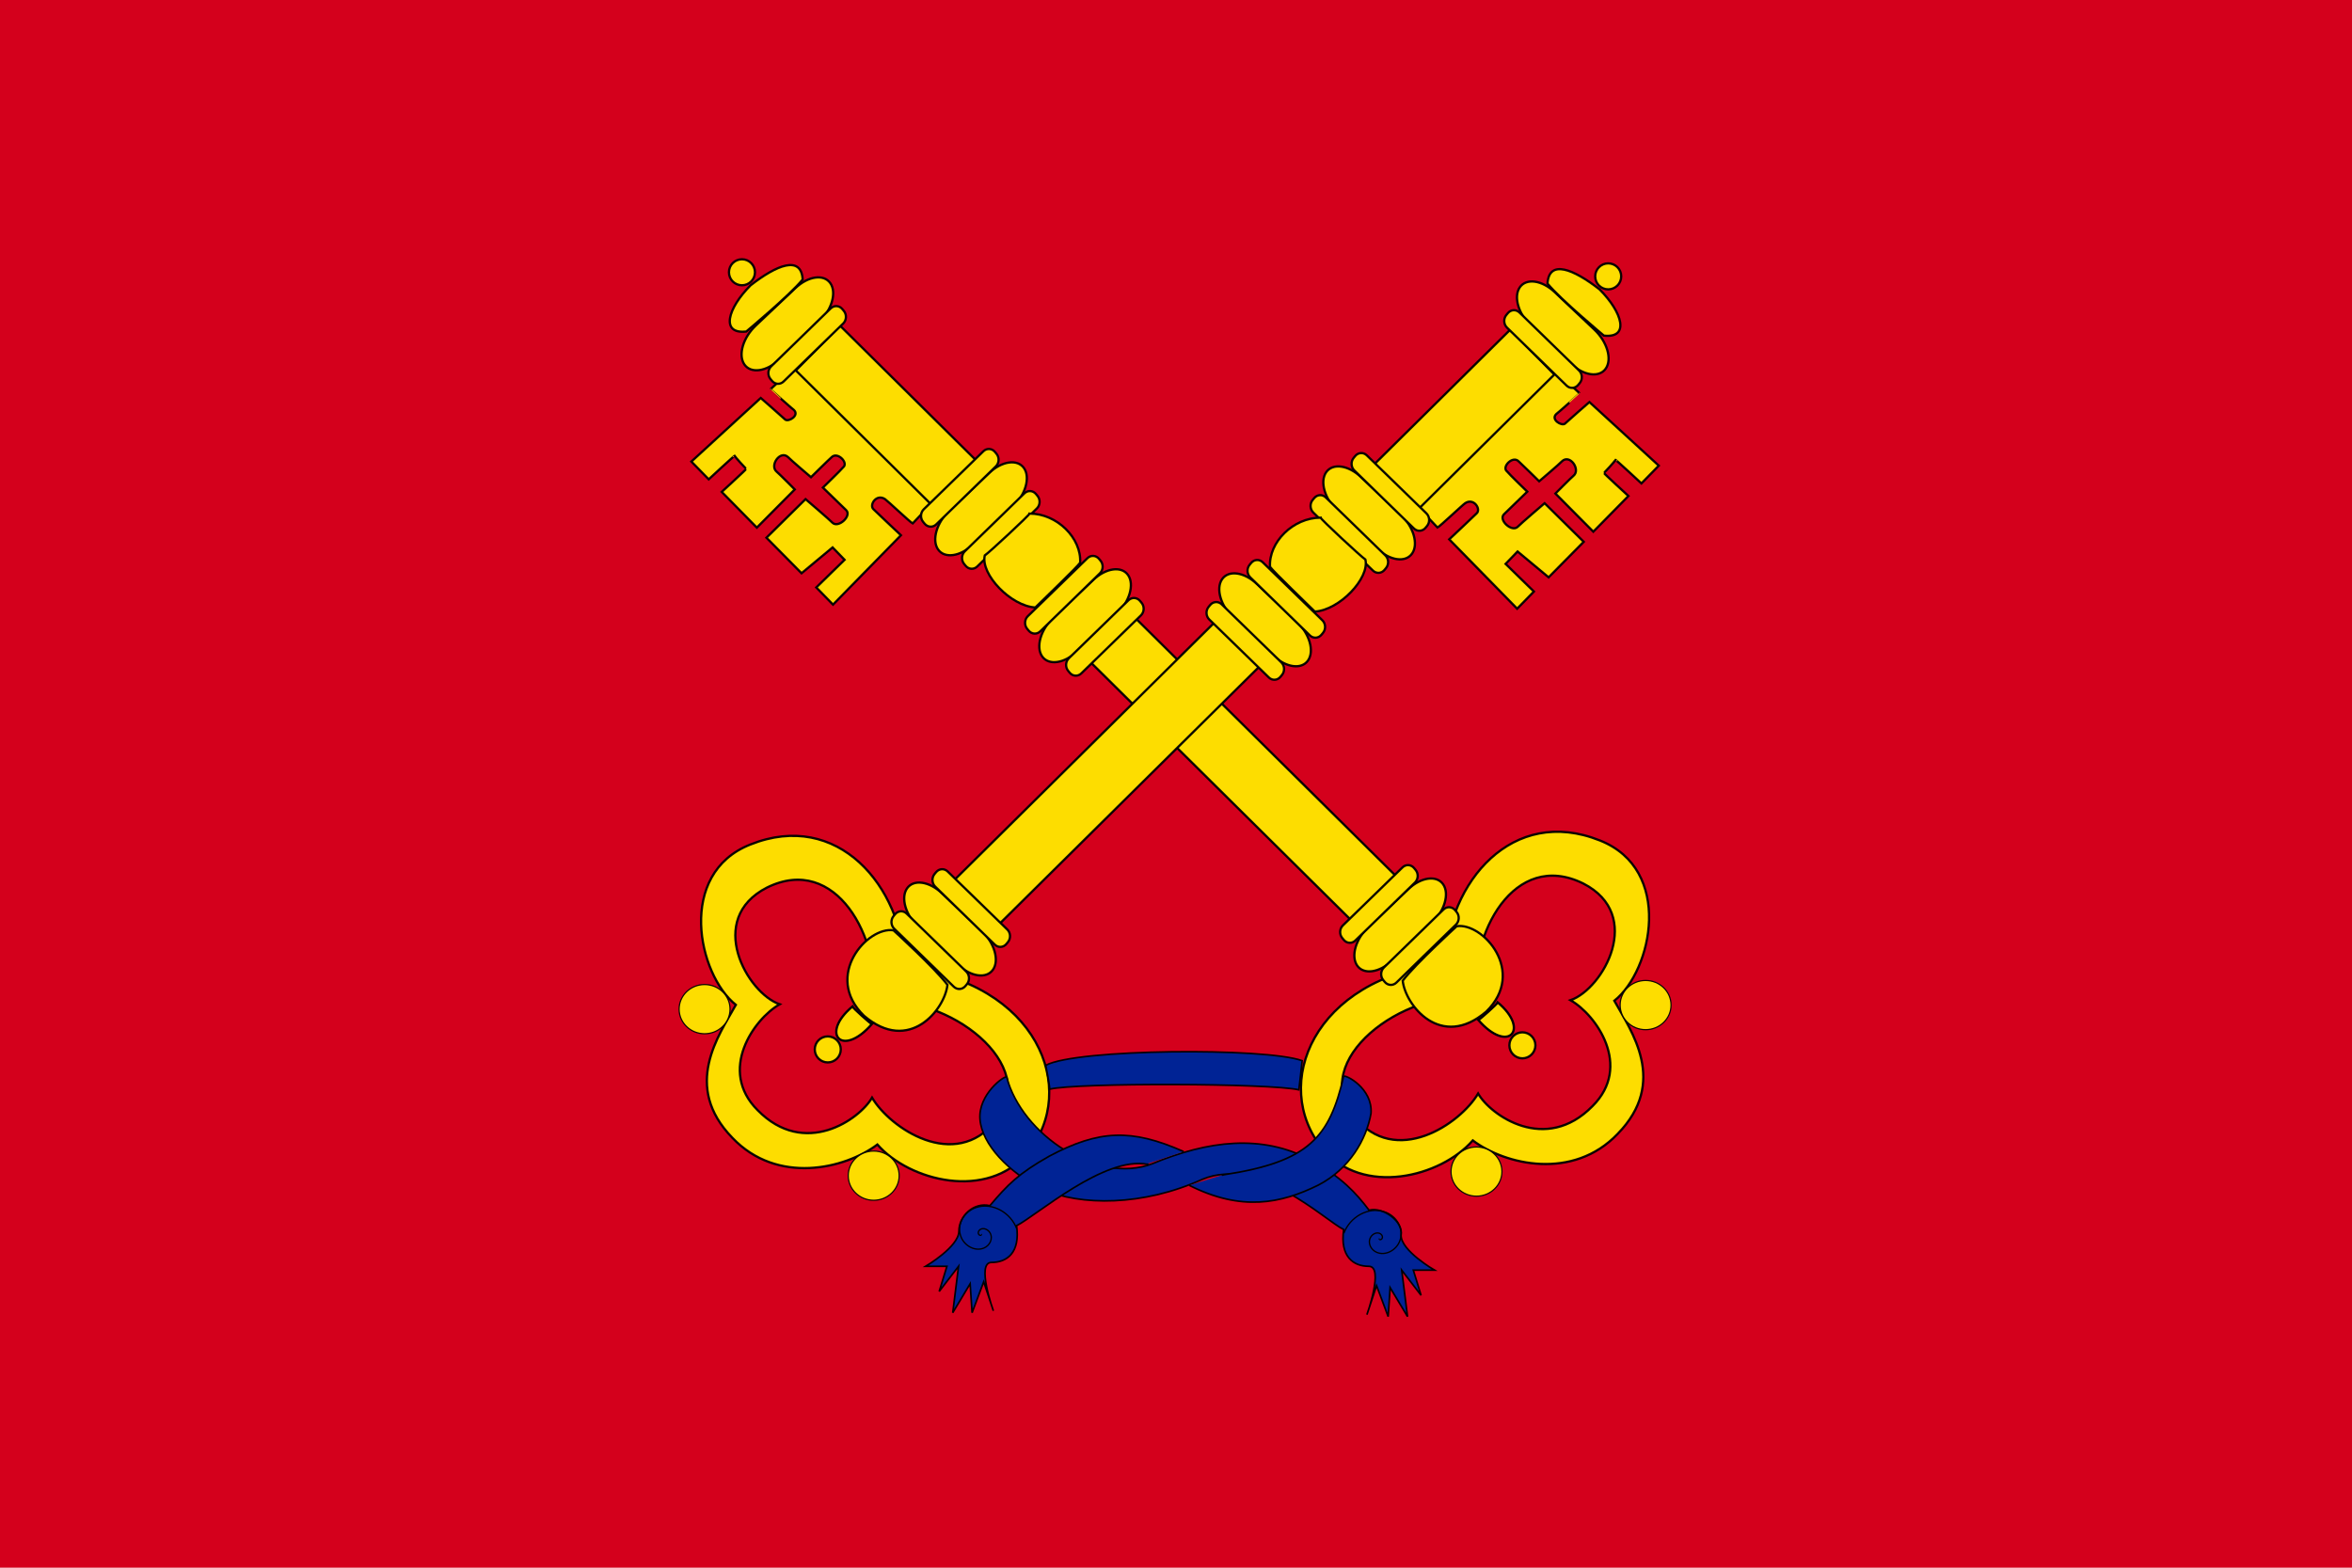 <?xml version="1.0" encoding="UTF-8" standalone="no"?>
<!-- Created with Inkscape (http://www.inkscape.org/) -->

<svg
   xmlns:dc="http://purl.org/dc/elements/1.1/"
   xmlns:cc="http://creativecommons.org/ns#"
   xmlns:rdf="http://www.w3.org/1999/02/22-rdf-syntax-ns#"
   xmlns:svg="http://www.w3.org/2000/svg"
   xmlns="http://www.w3.org/2000/svg"
   xmlns:inkscape="http://www.inkscape.org/namespaces/inkscape"
   version="1.1"
   width="1125"
   height="750"
   id="svg2"
   xml:space="preserve"><defs
     id="defs6"><clipPath
       id="clipPath18"><path
         d="M 0,600 900,600 900,0 0,0 0,600 z"
         inkscape:connector-curvature="0"
         id="path20" /></clipPath><clipPath
       id="clipPath30"><path
         d="m 497.373,282.098 134.094,0 0,-133.082 -134.094,0 0,133.082 z"
         inkscape:connector-curvature="0"
         id="path32" /></clipPath><clipPath
       id="clipPath50"><path
         d="m 263.931,461.011 93.37,0 0,-93.04 -93.37,0 0,93.04 z"
         inkscape:connector-curvature="0"
         id="path52" /></clipPath><clipPath
       id="clipPath70"><path
         d="m 513.1,265.295 105.262,0 0,-102.105 -105.262,0 0,102.105 z"
         inkscape:connector-curvature="0"
         id="path72" /></clipPath><clipPath
       id="clipPath90"><path
         d="m 303.904,475.99 231.559,0 0,-229.717 -231.559,0 0,229.717 z"
         inkscape:connector-curvature="0"
         id="path92" /></clipPath><clipPath
       id="clipPath110"><path
         d="m 357.428,423.491 35.939,0 0,-36.444 -35.939,0 0,36.444 z"
         inkscape:connector-curvature="0"
         id="path112" /></clipPath><clipPath
       id="clipPath130"><path
         d="m 367.691,412.493 30.551,0 0,-30.612 -30.551,0 0,30.612 z"
         inkscape:connector-curvature="0"
         id="path132" /></clipPath><clipPath
       id="clipPath150"><path
         d="m 351.997,428.602 30.551,0 0,-30.612 -30.551,0 0,30.612 z"
         inkscape:connector-curvature="0"
         id="path152" /></clipPath><clipPath
       id="clipPath170"><path
         d="m 397.246,382.567 35.938,0 0,-36.443 -35.938,0 0,36.443 z"
         inkscape:connector-curvature="0"
         id="path172" /></clipPath><clipPath
       id="clipPath190"><path
         d="m 407.509,371.569 30.552,0 0,-30.611 -30.552,0 0,30.611 z"
         inkscape:connector-curvature="0"
         id="path192" /></clipPath><clipPath
       id="clipPath210"><path
         d="m 391.814,387.679 30.551,0 0,-30.614 -30.551,0 0,30.614 z"
         inkscape:connector-curvature="0"
         id="path212" /></clipPath><clipPath
       id="clipPath230"><path
         d="m 517.807,264.219 35.936,0 0,-36.443 -35.936,0 0,36.443 z"
         inkscape:connector-curvature="0"
         id="path232" /></clipPath><clipPath
       id="clipPath250"><path
         d="m 528.068,253.221 30.552,0 0,-30.612 -30.552,0 0,30.612 z"
         inkscape:connector-curvature="0"
         id="path252" /></clipPath><clipPath
       id="clipPath270"><path
         d="m 512.374,269.33 30.551,0 0,-30.611 -30.551,0 0,30.611 z"
         inkscape:connector-curvature="0"
         id="path272" /></clipPath><clipPath
       id="clipPath290"><path
         d="m 283.322,494.278 35.938,0 0,-36.443 -35.938,0 0,36.443 z"
         inkscape:connector-curvature="0"
         id="path292" /></clipPath><clipPath
       id="clipPath310"><path
         d="m 293.585,483.282 30.552,0 0,-30.614 -30.552,0 0,30.614 z"
         inkscape:connector-curvature="0"
         id="path312" /></clipPath><clipPath
       id="clipPath330"><path
         d="m 278.819,498.986 28.77,0 0,-26.389 -28.77,0 0,26.389 z"
         inkscape:connector-curvature="0"
         id="path332" /></clipPath><clipPath
       id="clipPath350"><path
         d="m 536.301,246.033 39.173,0 0,-39.426 -39.173,0 0,39.426 z"
         inkscape:connector-curvature="0"
         id="path352" /></clipPath><clipPath
       id="clipPath370"><path
         d="m 278.5,501.208 10.83,0 0,-10.829 -10.83,0 0,10.829 z"
         inkscape:connector-curvature="0"
         id="path372" /></clipPath><clipPath
       id="clipPath390"><path
         d="m 577.135,205.338 10.829,0 0,-10.829 -10.829,0 0,10.829 z"
         inkscape:connector-curvature="0"
         id="path392" /></clipPath><clipPath
       id="clipPath410"><path
         d="m 376.228,403.876 37.557,0 0,-36.833 -37.557,0 0,36.833 z"
         inkscape:connector-curvature="0"
         id="path412" /></clipPath><clipPath
       id="clipPath430"><path
         d="m 619.722,224.977 19.939,0 0,-19.29 -19.939,0 0,19.29 z"
         inkscape:connector-curvature="0"
         id="path432" /></clipPath><clipPath
       id="clipPath450"><path
         d="m 555.009,161.248 19.938,0 0,-19.289 -19.938,0 0,19.289 z"
         inkscape:connector-curvature="0"
         id="path452" /></clipPath><clipPath
       id="clipPath478"><path
         d="m 267.833,280.533 134.095,0 0,-133.082 -134.095,0 0,133.082 z"
         inkscape:connector-curvature="0"
         id="path480" /></clipPath><clipPath
       id="clipPath498"><path
         d="m 542,459.446 93.37,0 0,-93.04 -93.37,0 0,93.04 z"
         inkscape:connector-curvature="0"
         id="path500" /></clipPath><clipPath
       id="clipPath518"><path
         d="m 280.938,263.73 105.263,0 0,-102.103 -105.263,0 0,102.103 z"
         inkscape:connector-curvature="0"
         id="path520" /></clipPath><clipPath
       id="clipPath538"><path
         d="m 363.837,474.425 231.562,0 0,-229.716 -231.562,0 0,229.716 z"
         inkscape:connector-curvature="0"
         id="path540" /></clipPath><clipPath
       id="clipPath558"><path
         d="m 505.934,421.927 35.939,0 0,-36.444 -35.939,0 0,36.444 z"
         inkscape:connector-curvature="0"
         id="path560" /></clipPath><clipPath
       id="clipPath578"><path
         d="m 501.059,410.929 30.55,0 0,-30.612 -30.55,0 0,30.612 z"
         inkscape:connector-curvature="0"
         id="path580" /></clipPath><clipPath
       id="clipPath598"><path
         d="m 516.753,427.037 30.551,0 0,-30.611 -30.551,0 0,30.611 z"
         inkscape:connector-curvature="0"
         id="path600" /></clipPath><clipPath
       id="clipPath618"><path
         d="m 466.116,381.002 35.938,0 0,-36.443 -35.938,0 0,36.443 z"
         inkscape:connector-curvature="0"
         id="path620" /></clipPath><clipPath
       id="clipPath638"><path
         d="m 461.239,370.005 30.552,0 0,-30.611 -30.552,0 0,30.611 z"
         inkscape:connector-curvature="0"
         id="path640" /></clipPath><clipPath
       id="clipPath658"><path
         d="m 476.936,386.114 30.55,0 0,-30.613 -30.55,0 0,30.613 z"
         inkscape:connector-curvature="0"
         id="path660" /></clipPath><clipPath
       id="clipPath678"><path
         d="m 345.557,262.655 35.938,0 0,-36.443 -35.938,0 0,36.443 z"
         inkscape:connector-curvature="0"
         id="path680" /></clipPath><clipPath
       id="clipPath698"><path
         d="m 340.681,251.656 30.551,0 0,-30.611 -30.551,0 0,30.611 z"
         inkscape:connector-curvature="0"
         id="path700" /></clipPath><clipPath
       id="clipPath718"><path
         d="m 356.375,267.766 30.551,0 0,-30.613 -30.551,0 0,30.613 z"
         inkscape:connector-curvature="0"
         id="path720" /></clipPath><clipPath
       id="clipPath738"><path
         d="m 580.04,492.714 35.939,0 0,-36.443 -35.939,0 0,36.443 z"
         inkscape:connector-curvature="0"
         id="path740" /></clipPath><clipPath
       id="clipPath758"><path
         d="m 575.163,481.717 30.552,0 0,-30.613 -30.552,0 0,30.613 z"
         inkscape:connector-curvature="0"
         id="path760" /></clipPath><clipPath
       id="clipPath778"><path
         d="m 591.711,497.421 28.771,0 0,-26.388 -28.771,0 0,26.388 z"
         inkscape:connector-curvature="0"
         id="path780" /></clipPath><clipPath
       id="clipPath798"><path
         d="m 323.826,244.47 39.173,0 0,-39.426 -39.173,0 0,39.426 z"
         inkscape:connector-curvature="0"
         id="path800" /></clipPath><clipPath
       id="clipPath818"><path
         d="m 609.971,499.645 10.829,0 0,-10.83 -10.829,0 0,10.83 z"
         inkscape:connector-curvature="0"
         id="path820" /></clipPath><clipPath
       id="clipPath838"><path
         d="m 311.336,203.774 10.83,0 0,-10.83 -10.83,0 0,10.83 z"
         inkscape:connector-curvature="0"
         id="path840" /></clipPath><clipPath
       id="clipPath858"><path
         d="m 485.516,402.313 37.556,0 0,-36.834 -37.556,0 0,36.834 z"
         inkscape:connector-curvature="0"
         id="path860" /></clipPath><clipPath
       id="clipPath878"><path
         d="m 259.639,223.412 19.939,0 0,-19.289 -19.939,0 0,19.289 z"
         inkscape:connector-curvature="0"
         id="path880" /></clipPath><clipPath
       id="clipPath898"><path
         d="m 324.353,159.684 19.939,0 0,-19.289 -19.939,0 0,19.289 z"
         inkscape:connector-curvature="0"
         id="path900" /></clipPath></defs><g
     transform="matrix(1.25,0,0,-1.25,0,750)"
     id="g10"><path
       d="M 0,0 900,0 900,600 0,600 0,0 z"
       inkscape:connector-curvature="0"
       id="path12"
       style="fill:#d4001c;fill-opacity:1;fill-rule:nonzero;stroke:none" /><g
       id="g14"><g
         clip-path="url(#clipPath18)"
         id="g16"><g
           transform="translate(552.887,230.895)"
           id="g22"><path
             d="M 0,0 C 1.186,31.595 25.873,60.806 59.286,47.444 87.539,36.295 79.43,-2.272 64.836,-13.919 71.348,-25.592 85.452,-45.01 66.129,-64.846 49.045,-82.766 23.222,-76.802 10.681,-67.373 -1.605,-81.399 -31.408,-88.946 -46.791,-70.55 -66.815,-46.085 -50.252,-5.198 -0.278,0.265 L 0,0 z"
             inkscape:connector-curvature="0"
             id="path24"
             style="fill:#fddd00;fill-opacity:1;fill-rule:nonzero;stroke:none" /></g><g
           id="g26"><g
             id="g28" /><g
             id="g34"><g
               clip-path="url(#clipPath30)"
               id="g36"
               style="opacity:0.955"><g
                 transform="translate(552.887,230.895)"
                 id="g38"><path
                   d="M 0,0 C 1.186,31.595 25.873,60.806 59.286,47.444 87.539,36.295 79.43,-2.272 64.836,-13.919 71.348,-25.592 85.452,-45.01 66.129,-64.846 49.045,-82.766 23.222,-76.802 10.681,-67.373 -1.605,-81.399 -31.408,-88.946 -46.791,-70.55 -66.815,-46.085 -50.252,-5.198 -0.278,0.265 L 0,0 z"
                   inkscape:connector-curvature="0"
                   id="path40"
                   style="fill:none;stroke:#000000;stroke-width:0.875;stroke-linecap:butt;stroke-linejoin:miter;stroke-miterlimit:4;stroke-opacity:1;stroke-dasharray:none" /></g></g></g></g><g
           transform="translate(304.93,460.4)"
           id="g42"><path
             d="m 0,0 51.755,-52.829 c -0.782,-0.782 -6.704,-7.19 -7.444,-7.911 -0.939,0.455 -9.605,8.659 -10.576,9.307 -3.319,2.212 -6.178,-2.278 -4.423,-3.871 0.774,-0.809 10.506,-9.955 10.506,-9.955 l -25.992,-26.545 -6.409,6.57 10.833,10.575 -4.585,4.749 -11.878,-9.889 -13.433,13.596 14.965,14.77 c 0,0 9.439,-8.07 10.311,-9.043 2.239,-2.146 7.453,2.603 5.241,4.815 -0.844,0.843 -8.916,8.652 -8.916,8.652 0,0 6.899,6.672 7.742,7.742 2.212,1.66 -2.173,6.191 -4.424,3.872 -0.884,-0.753 -7.872,-7.64 -7.872,-7.64 0,0 -7.843,6.67 -8.72,7.64 -3.026,2.928 -7.262,-3.177 -4.424,-5.528 1.051,-0.856 6.927,-6.8 6.927,-6.8 l -14.506,-14.608 -13.435,13.664 c 0,0 9.603,8.787 9.4,8.848 -0.201,0.061 -4.385,4.558 -4.424,4.979 -0.039,0.222 -9.954,-9.012 -9.954,-9.012 l -6.636,6.797 26.545,24.336 c 0,0 8.464,-7.391 9.402,-8.298 1.33,-0.904 5.441,1.586 3.319,3.676 -0.755,0.526 -9.045,7.939 -9.011,7.939 L 0,0 z"
             inkscape:connector-curvature="0"
             id="path44"
             style="fill:#fddd00;fill-opacity:1;fill-rule:nonzero;stroke:none" /></g><g
           id="g46"><g
             id="g48" /><g
             id="g54"><g
               clip-path="url(#clipPath50)"
               id="g56"
               style="opacity:0.955"><g
                 transform="translate(304.93,460.4)"
                 id="g58"><path
                   d="m 0,0 51.755,-52.829 c -0.782,-0.782 -6.704,-7.19 -7.444,-7.911 -0.939,0.455 -9.605,8.659 -10.576,9.307 -3.319,2.212 -6.178,-2.278 -4.423,-3.871 0.774,-0.809 10.506,-9.955 10.506,-9.955 l -25.992,-26.545 -6.409,6.57 10.833,10.575 -4.585,4.749 -11.878,-9.889 -13.433,13.596 14.965,14.77 c 0,0 9.439,-8.07 10.311,-9.043 2.239,-2.146 7.453,2.603 5.241,4.815 -0.844,0.843 -8.916,8.652 -8.916,8.652 0,0 6.899,6.672 7.742,7.742 2.212,1.66 -2.173,6.191 -4.424,3.872 -0.884,-0.753 -7.872,-7.64 -7.872,-7.64 0,0 -7.843,6.67 -8.72,7.64 -3.026,2.928 -7.262,-3.177 -4.424,-5.528 1.051,-0.856 6.927,-6.8 6.927,-6.8 l -14.506,-14.608 -13.435,13.664 c 0,0 9.603,8.787 9.4,8.848 -0.201,0.061 -4.385,4.558 -4.424,4.979 -0.039,0.222 -9.954,-9.012 -9.954,-9.012 l -6.636,6.797 26.545,24.336 c 0,0 8.464,-7.391 9.402,-8.298 1.33,-0.904 5.441,1.586 3.319,3.676 -0.755,0.526 -9.045,7.939 -9.011,7.939 L 0,0 z"
                   inkscape:connector-curvature="0"
                   id="path60"
                   style="fill:none;stroke:#000000;stroke-width:0.875;stroke-linecap:butt;stroke-linejoin:miter;stroke-miterlimit:4;stroke-opacity:1;stroke-dasharray:none" /></g></g></g></g><g
           transform="translate(565.039,217.817)"
           id="g62"><path
             d="M 0,0 C -2.957,24.411 14.271,57.154 40.784,44.047 64.325,32.022 48.417,3.671 35.92,-0.623 45.765,-6.205 59.635,-25.912 44.377,-41.134 26.371,-59.534 5.338,-44.685 0.564,-36.36 -6.252,-47.972 -31.055,-64.818 -46.899,-45.137 -64.35,-23.897 -28.547,3.552 -0.335,0.338 L 0,0 z"
             inkscape:connector-curvature="0"
             id="path64"
             style="fill:#d4001c;fill-opacity:1;fill-rule:nonzero;stroke:none" /></g><g
           id="g66"><g
             id="g68" /><g
             id="g74"><g
               clip-path="url(#clipPath70)"
               id="g76"
               style="opacity:0.955"><g
                 transform="translate(565.039,217.817)"
                 id="g78"><path
                   d="M 0,0 C -2.957,24.411 14.271,57.154 40.784,44.047 64.325,32.022 48.417,3.671 35.92,-0.623 45.765,-6.205 59.635,-25.912 44.377,-41.134 26.371,-59.534 5.338,-44.685 0.564,-36.36 -6.252,-47.972 -31.055,-64.818 -46.899,-45.137 -64.35,-23.897 -28.547,3.552 -0.335,0.338 L 0,0 z"
                   inkscape:connector-curvature="0"
                   id="path80"
                   style="fill:none;stroke:#000000;stroke-width:0.875;stroke-linecap:butt;stroke-linejoin:miter;stroke-miterlimit:4;stroke-opacity:1;stroke-dasharray:none" /></g></g></g></g><g
           transform="translate(304.522,458.223)"
           id="g82"><path
             d="M 0,0 16.896,17.147 230.323,-194.186 213.425,-211.33 0,0 z"
             inkscape:connector-curvature="0"
             id="path84"
             style="fill:#fddd00;fill-opacity:1;fill-rule:nonzero;stroke:none" /></g><g
           id="g86"><g
             id="g88" /><g
             id="g94"><g
               clip-path="url(#clipPath90)"
               id="g96"
               style="opacity:0.955"><g
                 transform="translate(304.522,458.223)"
                 id="g98"><path
                   d="M 0,0 16.896,17.147 230.323,-194.186 213.425,-211.33 0,0 z"
                   inkscape:connector-curvature="0"
                   id="path100"
                   style="fill:none;stroke:#000000;stroke-width:0.875;stroke-linecap:butt;stroke-linejoin:miter;stroke-miterlimit:4;stroke-opacity:1;stroke-dasharray:none" /></g></g></g></g><g
           transform="translate(391.843,420.821)"
           id="g102"><path
             d="m 0,0 0,0 c 2.493,-3.595 0.538,-10.27 -4.368,-14.906 l -15.133,-14.313 c -4.903,-4.639 -10.898,-5.482 -13.391,-1.885 -2.493,3.596 -0.538,10.271 4.368,14.907 l 15.133,14.312 C -8.488,2.752 -2.493,3.598 0,0"
             inkscape:connector-curvature="0"
             id="path104"
             style="fill:#fddd00;fill-opacity:1;fill-rule:nonzero;stroke:none" /></g><g
           id="g106"><g
             id="g108" /><g
             id="g114"><g
               clip-path="url(#clipPath110)"
               id="g116"
               style="opacity:0.955"><g
                 transform="translate(391.843,420.821)"
                 id="g118"><path
                   d="m 0,0 0,0 c 2.493,-3.595 0.538,-10.27 -4.368,-14.906 l -15.133,-14.313 c -4.903,-4.639 -10.898,-5.482 -13.391,-1.885 -2.493,3.596 -0.538,10.271 4.368,14.907 l 15.133,14.312 C -8.488,2.752 -2.493,3.598 0,0 z"
                   inkscape:connector-curvature="0"
                   id="path120"
                   style="fill:none;stroke:#000000;stroke-width:0.88;stroke-linecap:butt;stroke-linejoin:miter;stroke-miterlimit:4;stroke-opacity:1;stroke-dasharray:none" /></g></g></g></g><g
           transform="translate(396.423,410.92)"
           id="g122"><path
             d="m 0,0 0.579,-0.704 c 1.156,-1.4 1.049,-3.556 -0.242,-4.813 l -22.82,-22.213 c -1.29,-1.257 -3.272,-1.14 -4.429,0.264 l -0.581,0.703 c -1.156,1.403 -1.049,3.556 0.242,4.813 L -4.431,0.264 C -3.141,1.52 -1.156,1.403 0,0"
             inkscape:connector-curvature="0"
             id="path124"
             style="fill:#fddd00;fill-opacity:1;fill-rule:nonzero;stroke:none" /></g><g
           id="g126"><g
             id="g128" /><g
             id="g134"><g
               clip-path="url(#clipPath130)"
               id="g136"
               style="opacity:0.955"><g
                 transform="translate(396.423,410.92)"
                 id="g138"><path
                   d="m 0,0 0.579,-0.704 c 1.156,-1.4 1.049,-3.556 -0.242,-4.813 l -22.82,-22.213 c -1.29,-1.257 -3.272,-1.14 -4.429,0.264 l -0.581,0.703 c -1.156,1.403 -1.049,3.556 0.242,4.813 L -4.431,0.264 C -3.141,1.52 -1.156,1.403 0,0 z"
                   inkscape:connector-curvature="0"
                   id="path140"
                   style="fill:none;stroke:#000000;stroke-width:0.876;stroke-linecap:butt;stroke-linejoin:miter;stroke-miterlimit:4;stroke-opacity:1;stroke-dasharray:none" /></g></g></g></g><g
           transform="translate(380.728,427.029)"
           id="g142"><path
             d="M 0,0 0.582,-0.704 C 1.738,-2.106 1.628,-4.26 0.337,-5.516 l -22.82,-22.214 c -1.29,-1.256 -3.272,-1.139 -4.428,0.264 l -0.582,0.704 c -1.156,1.4 -1.046,3.556 0.244,4.812 L -4.431,0.264 C -3.141,1.521 -1.156,1.403 0,0"
             inkscape:connector-curvature="0"
             id="path144"
             style="fill:#fddd00;fill-opacity:1;fill-rule:nonzero;stroke:none" /></g><g
           id="g146"><g
             id="g148" /><g
             id="g154"><g
               clip-path="url(#clipPath150)"
               id="g156"
               style="opacity:0.955"><g
                 transform="translate(380.728,427.029)"
                 id="g158"><path
                   d="M 0,0 0.582,-0.704 C 1.738,-2.106 1.628,-4.26 0.337,-5.516 l -22.82,-22.214 c -1.29,-1.256 -3.272,-1.139 -4.428,0.264 l -0.582,0.704 c -1.156,1.4 -1.046,3.556 0.244,4.812 L -4.431,0.264 C -3.141,1.521 -1.156,1.403 0,0 z"
                   inkscape:connector-curvature="0"
                   id="path160"
                   style="fill:none;stroke:#000000;stroke-width:0.876;stroke-linecap:butt;stroke-linejoin:miter;stroke-miterlimit:4;stroke-opacity:1;stroke-dasharray:none" /></g></g></g></g><g
           transform="translate(431.662,379.898)"
           id="g162"><path
             d="m 0,0 0,0 c 2.49,-3.595 0.535,-10.27 -4.368,-14.909 l -15.133,-14.31 c -4.903,-4.639 -10.901,-5.482 -13.392,-1.887 -2.492,3.598 -0.537,10.273 4.366,14.909 l 15.136,14.313 C -8.488,2.752 -2.493,3.595 0,0"
             inkscape:connector-curvature="0"
             id="path164"
             style="fill:#fddd00;fill-opacity:1;fill-rule:nonzero;stroke:none" /></g><g
           id="g166"><g
             id="g168" /><g
             id="g174"><g
               clip-path="url(#clipPath170)"
               id="g176"
               style="opacity:0.955"><g
                 transform="translate(431.662,379.898)"
                 id="g178"><path
                   d="m 0,0 0,0 c 2.49,-3.595 0.535,-10.27 -4.368,-14.909 l -15.133,-14.31 c -4.903,-4.639 -10.901,-5.482 -13.392,-1.887 -2.492,3.598 -0.537,10.273 4.366,14.909 l 15.136,14.313 C -8.488,2.752 -2.493,3.595 0,0 z"
                   inkscape:connector-curvature="0"
                   id="path180"
                   style="fill:none;stroke:#000000;stroke-width:0.88;stroke-linecap:butt;stroke-linejoin:miter;stroke-miterlimit:4;stroke-opacity:1;stroke-dasharray:none" /></g></g></g></g><g
           transform="translate(436.24,369.997)"
           id="g182"><path
             d="M 0,0 0.582,-0.704 C 1.738,-2.107 1.63,-4.26 0.339,-5.517 L -22.48,-27.73 c -1.291,-1.257 -3.276,-1.139 -4.432,0.264 l -0.579,0.703 c -1.156,1.401 -1.049,3.556 0.242,4.813 L -4.429,0.264 C -3.138,1.52 -1.156,1.403 0,0"
             inkscape:connector-curvature="0"
             id="path184"
             style="fill:#fddd00;fill-opacity:1;fill-rule:nonzero;stroke:none" /></g><g
           id="g186"><g
             id="g188" /><g
             id="g194"><g
               clip-path="url(#clipPath190)"
               id="g196"
               style="opacity:0.955"><g
                 transform="translate(436.24,369.997)"
                 id="g198"><path
                   d="M 0,0 0.582,-0.704 C 1.738,-2.107 1.63,-4.26 0.339,-5.517 L -22.48,-27.73 c -1.291,-1.257 -3.276,-1.139 -4.432,0.264 l -0.579,0.703 c -1.156,1.401 -1.049,3.556 0.242,4.813 L -4.429,0.264 C -3.138,1.52 -1.156,1.403 0,0 z"
                   inkscape:connector-curvature="0"
                   id="path200"
                   style="fill:none;stroke:#000000;stroke-width:0.876;stroke-linecap:butt;stroke-linejoin:miter;stroke-miterlimit:4;stroke-opacity:1;stroke-dasharray:none" /></g></g></g></g><g
           transform="translate(420.546,386.106)"
           id="g202"><path
             d="M 0,0 0.579,-0.704 C 1.735,-2.106 1.627,-4.26 0.337,-5.516 l -22.82,-22.216 c -1.29,-1.257 -3.272,-1.137 -4.429,0.263 l -0.581,0.704 c -1.156,1.403 -1.049,3.559 0.242,4.815 L -4.431,0.264 C -3.141,1.521 -1.156,1.403 0,0"
             inkscape:connector-curvature="0"
             id="path204"
             style="fill:#fddd00;fill-opacity:1;fill-rule:nonzero;stroke:none" /></g><g
           id="g206"><g
             id="g208" /><g
             id="g214"><g
               clip-path="url(#clipPath210)"
               id="g216"
               style="opacity:0.955"><g
                 transform="translate(420.546,386.106)"
                 id="g218"><path
                   d="M 0,0 0.579,-0.704 C 1.735,-2.106 1.627,-4.26 0.337,-5.516 l -22.82,-22.216 c -1.29,-1.257 -3.272,-1.137 -4.429,0.263 l -0.581,0.704 c -1.156,1.403 -1.049,3.559 0.242,4.815 L -4.431,0.264 C -3.141,1.521 -1.156,1.403 0,0 z"
                   inkscape:connector-curvature="0"
                   id="path220"
                   style="fill:none;stroke:#000000;stroke-width:0.876;stroke-linecap:butt;stroke-linejoin:miter;stroke-miterlimit:4;stroke-opacity:1;stroke-dasharray:none" /></g></g></g></g><g
           transform="translate(552.22,261.549)"
           id="g222"><path
             d="m 0,0 0,0 c 2.493,-3.595 0.538,-10.27 -4.365,-14.906 l -15.133,-14.313 c -4.905,-4.635 -10.901,-5.481 -13.392,-1.884 -2.493,3.595 -0.537,10.27 4.366,14.907 l 15.133,14.312 C -8.485,2.752 -2.49,3.598 0,0"
             inkscape:connector-curvature="0"
             id="path224"
             style="fill:#fddd00;fill-opacity:1;fill-rule:nonzero;stroke:none" /></g><g
           id="g226"><g
             id="g228" /><g
             id="g234"><g
               clip-path="url(#clipPath230)"
               id="g236"
               style="opacity:0.955"><g
                 transform="translate(552.22,261.549)"
                 id="g238"><path
                   d="m 0,0 0,0 c 2.493,-3.595 0.538,-10.27 -4.365,-14.906 l -15.133,-14.313 c -4.905,-4.635 -10.901,-5.481 -13.392,-1.884 -2.493,3.595 -0.537,10.27 4.366,14.907 l 15.133,14.312 C -8.485,2.752 -2.49,3.598 0,0 z"
                   inkscape:connector-curvature="0"
                   id="path240"
                   style="fill:none;stroke:#000000;stroke-width:0.88;stroke-linecap:butt;stroke-linejoin:miter;stroke-miterlimit:4;stroke-opacity:1;stroke-dasharray:none" /></g></g></g></g><g
           transform="translate(556.8,251.648)"
           id="g242"><path
             d="M 0,0 0.582,-0.704 C 1.738,-2.104 1.628,-4.26 0.338,-5.517 L -22.48,-27.73 c -1.291,-1.256 -3.275,-1.139 -4.431,0.263 l -0.582,0.704 c -1.156,1.404 -1.046,3.557 0.244,4.813 L -4.429,0.264 C -3.138,1.52 -1.155,1.402 0,0"
             inkscape:connector-curvature="0"
             id="path244"
             style="fill:#fddd00;fill-opacity:1;fill-rule:nonzero;stroke:none" /></g><g
           id="g246"><g
             id="g248" /><g
             id="g254"><g
               clip-path="url(#clipPath250)"
               id="g256"
               style="opacity:0.955"><g
                 transform="translate(556.8,251.648)"
                 id="g258"><path
                   d="M 0,0 0.582,-0.704 C 1.738,-2.104 1.628,-4.26 0.338,-5.517 L -22.48,-27.73 c -1.291,-1.256 -3.275,-1.139 -4.431,0.263 l -0.582,0.704 c -1.156,1.404 -1.046,3.557 0.244,4.813 L -4.429,0.264 C -3.138,1.52 -1.155,1.402 0,0 z"
                   inkscape:connector-curvature="0"
                   id="path260"
                   style="fill:none;stroke:#000000;stroke-width:0.876;stroke-linecap:butt;stroke-linejoin:miter;stroke-miterlimit:4;stroke-opacity:1;stroke-dasharray:none" /></g></g></g></g><g
           transform="translate(541.105,267.757)"
           id="g262"><path
             d="M 0,0 0.581,-0.704 C 1.737,-2.104 1.63,-4.26 0.34,-5.516 L -22.48,-27.73 c -1.291,-1.256 -3.276,-1.139 -4.432,0.264 l -0.579,0.703 c -1.156,1.402 -1.048,3.557 0.242,4.813 L -4.429,0.265 C -3.139,1.521 -1.156,1.403 0,0"
             inkscape:connector-curvature="0"
             id="path264"
             style="fill:#fddd00;fill-opacity:1;fill-rule:nonzero;stroke:none" /></g><g
           id="g266"><g
             id="g268" /><g
             id="g274"><g
               clip-path="url(#clipPath270)"
               id="g276"
               style="opacity:0.955"><g
                 transform="translate(541.105,267.757)"
                 id="g278"><path
                   d="M 0,0 0.581,-0.704 C 1.737,-2.104 1.63,-4.26 0.34,-5.516 L -22.48,-27.73 c -1.291,-1.256 -3.276,-1.139 -4.432,0.264 l -0.579,0.703 c -1.156,1.402 -1.048,3.557 0.242,4.813 L -4.429,0.265 C -3.139,1.521 -1.156,1.403 0,0 z"
                   inkscape:connector-curvature="0"
                   id="path280"
                   style="fill:none;stroke:#000000;stroke-width:0.876;stroke-linecap:butt;stroke-linejoin:miter;stroke-miterlimit:4;stroke-opacity:1;stroke-dasharray:none" /></g></g></g></g><g
           transform="translate(317.737,491.608)"
           id="g282"><path
             d="m 0,0 0,0 c 2.493,-3.595 0.538,-10.27 -4.365,-14.906 l -15.136,-14.313 c -4.903,-4.636 -10.898,-5.482 -13.391,-1.884 -2.49,3.595 -0.538,10.27 4.368,14.906 l 15.133,14.313 C -8.488,2.752 -2.493,3.598 0,0"
             inkscape:connector-curvature="0"
             id="path284"
             style="fill:#fddd00;fill-opacity:1;fill-rule:nonzero;stroke:none" /></g><g
           id="g286"><g
             id="g288" /><g
             id="g294"><g
               clip-path="url(#clipPath290)"
               id="g296"
               style="opacity:0.955"><g
                 transform="translate(317.737,491.608)"
                 id="g298"><path
                   d="m 0,0 0,0 c 2.493,-3.595 0.538,-10.27 -4.365,-14.906 l -15.136,-14.313 c -4.903,-4.636 -10.898,-5.482 -13.391,-1.884 -2.49,3.595 -0.538,10.27 4.368,14.906 l 15.133,14.313 C -8.488,2.752 -2.493,3.598 0,0 z"
                   inkscape:connector-curvature="0"
                   id="path300"
                   style="fill:none;stroke:#000000;stroke-width:0.88;stroke-linecap:butt;stroke-linejoin:miter;stroke-miterlimit:4;stroke-opacity:1;stroke-dasharray:none" /></g></g></g></g><g
           transform="translate(322.317,481.71)"
           id="g302"><path
             d="m 0,0 0.582,-0.707 c 1.155,-1.4 1.045,-3.556 -0.245,-4.812 l -22.82,-22.214 c -1.29,-1.256 -3.273,-1.139 -4.429,0.264 l -0.582,0.704 c -1.155,1.403 -1.046,3.556 0.245,4.812 L -4.431,0.264 C -3.141,1.52 -1.156,1.4 0,0"
             inkscape:connector-curvature="0"
             id="path304"
             style="fill:#fddd00;fill-opacity:1;fill-rule:nonzero;stroke:none" /></g><g
           id="g306"><g
             id="g308" /><g
             id="g314"><g
               clip-path="url(#clipPath310)"
               id="g316"
               style="opacity:0.955"><g
                 transform="translate(322.317,481.71)"
                 id="g318"><path
                   d="m 0,0 0.582,-0.707 c 1.155,-1.4 1.045,-3.556 -0.245,-4.812 l -22.82,-22.214 c -1.29,-1.256 -3.273,-1.139 -4.429,0.264 l -0.582,0.704 c -1.155,1.403 -1.046,3.556 0.245,4.812 L -4.431,0.264 C -3.141,1.52 -1.156,1.4 0,0 z"
                   inkscape:connector-curvature="0"
                   id="path320"
                   style="fill:none;stroke:#000000;stroke-width:0.876;stroke-linecap:butt;stroke-linejoin:miter;stroke-miterlimit:4;stroke-opacity:1;stroke-dasharray:none" /></g></g></g></g><g
           transform="translate(285.573,473.119)"
           id="g322"><path
             d="m 0,0 c -9.952,-1.105 -7.188,8.85 1.659,17.697 9.955,7.743 19.358,11.615 19.91,2.212 C 16.593,13.826 0,0 0,0"
             inkscape:connector-curvature="0"
             id="path324"
             style="fill:#fddd00;fill-opacity:1;fill-rule:nonzero;stroke:none" /></g><g
           id="g326"><g
             id="g328" /><g
             id="g334"><g
               clip-path="url(#clipPath330)"
               id="g336"
               style="opacity:0.955"><g
                 transform="translate(285.573,473.119)"
                 id="g338"><path
                   d="m 0,0 c -9.952,-1.105 -7.188,8.85 1.659,17.697 9.955,7.743 19.358,11.615 19.91,2.212 C 16.593,13.826 0,0 0,0 z"
                   inkscape:connector-curvature="0"
                   id="path340"
                   style="fill:none;stroke:#000000;stroke-width:0.875;stroke-linecap:butt;stroke-linejoin:miter;stroke-miterlimit:4;stroke-opacity:1;stroke-dasharray:none" /></g></g></g></g><g
           transform="translate(557.406,245.506)"
           id="g342"><path
             d="M 0,0 C 9.894,1.553 26.934,-17.364 11.304,-32.684 -6.037,-47.502 -19.677,-30.226 -20.652,-20.857 -15.955,-14.557 0,0 0,0"
             inkscape:connector-curvature="0"
             id="path344"
             style="fill:#fddd00;fill-opacity:1;fill-rule:nonzero;stroke:none" /></g><g
           id="g346"><g
             id="g348" /><g
             id="g354"><g
               clip-path="url(#clipPath350)"
               id="g356"
               style="opacity:0.955"><g
                 transform="translate(557.406,245.506)"
                 id="g358"><path
                   d="M 0,0 C 9.894,1.553 26.934,-17.364 11.304,-32.684 -6.037,-47.502 -19.677,-30.226 -20.652,-20.857 -15.955,-14.557 0,0 0,0 z"
                   inkscape:connector-curvature="0"
                   id="path360"
                   style="fill:none;stroke:#000000;stroke-width:0.875;stroke-linecap:butt;stroke-linejoin:miter;stroke-miterlimit:4;stroke-opacity:1;stroke-dasharray:none" /></g></g></g></g><g
           transform="translate(288.892,495.793)"
           id="g362"><path
             d="m 0,0 c 0,2.75 -2.229,4.979 -4.976,4.979 -2.75,0 -4.979,-2.229 -4.979,-4.979 0,-2.747 2.229,-4.976 4.979,-4.976 C -2.229,-4.976 0,-2.747 0,0"
             inkscape:connector-curvature="0"
             id="path364"
             style="fill:#fddd00;fill-opacity:1;fill-rule:nonzero;stroke:none" /></g><g
           id="g366"><g
             id="g368" /><g
             id="g374"><g
               clip-path="url(#clipPath370)"
               id="g376"
               style="opacity:0.955"><g
                 transform="translate(288.892,495.793)"
                 id="g378"><path
                   d="m 0,0 c 0,2.75 -2.229,4.979 -4.976,4.979 -2.75,0 -4.979,-2.229 -4.979,-4.979 0,-2.747 2.229,-4.976 4.979,-4.976 C -2.229,-4.976 0,-2.747 0,0 z"
                   inkscape:connector-curvature="0"
                   id="path380"
                   style="fill:none;stroke:#000000;stroke-width:0.875;stroke-linecap:butt;stroke-linejoin:miter;stroke-miterlimit:4;stroke-opacity:1;stroke-dasharray:none" /></g></g></g></g><g
           transform="translate(587.526,199.925)"
           id="g382"><path
             d="m 0,0 c 0,2.747 -2.229,4.976 -4.976,4.976 -2.75,0 -4.978,-2.229 -4.978,-4.976 0,-2.75 2.228,-4.979 4.978,-4.979 C -2.229,-4.979 0,-2.75 0,0"
             inkscape:connector-curvature="0"
             id="path384"
             style="fill:#fddd00;fill-opacity:1;fill-rule:nonzero;stroke:none" /></g><g
           id="g386"><g
             id="g388" /><g
             id="g394"><g
               clip-path="url(#clipPath390)"
               id="g396"
               style="opacity:0.955"><g
                 transform="translate(587.526,199.925)"
                 id="g398"><path
                   d="m 0,0 c 0,2.747 -2.229,4.976 -4.976,4.976 -2.75,0 -4.978,-2.229 -4.978,-4.976 0,-2.75 2.228,-4.979 4.978,-4.979 C -2.229,-4.979 0,-2.75 0,0 z"
                   inkscape:connector-curvature="0"
                   id="path400"
                   style="fill:none;stroke:#000000;stroke-width:0.875;stroke-linecap:butt;stroke-linejoin:miter;stroke-miterlimit:4;stroke-opacity:1;stroke-dasharray:none" /></g></g></g></g><g
           transform="translate(393.967,403.439)"
           id="g402"><path
             d="M 0,0 C 10.507,0 19.909,-9.402 19.357,-18.805 18.25,-20.464 4.424,-33.735 2.212,-35.947 c -9.4,0.552 -21.014,12.718 -19.355,19.909 C -15.486,-14.933 0,-0.555 0,0"
             inkscape:connector-curvature="0"
             id="path404"
             style="fill:#fddd00;fill-opacity:1;fill-rule:nonzero;stroke:none" /></g><g
           id="g406"><g
             id="g408" /><g
             id="g414"><g
               clip-path="url(#clipPath410)"
               id="g416"
               style="opacity:0.955"><g
                 transform="translate(393.967,403.439)"
                 id="g418"><path
                   d="M 0,0 C 10.507,0 19.909,-9.402 19.357,-18.805 18.25,-20.464 4.424,-33.735 2.212,-35.947 c -9.4,0.552 -21.014,12.718 -19.355,19.909 C -15.486,-14.933 0,-0.555 0,0 z"
                   inkscape:connector-curvature="0"
                   id="path420"
                   style="fill:none;stroke:#000000;stroke-width:0.875;stroke-linecap:butt;stroke-linejoin:miter;stroke-miterlimit:4;stroke-opacity:1;stroke-dasharray:none" /></g></g></g></g><g
           transform="translate(639.434,215.332)"
           id="g422"><path
             d="m 0,0 c 0,5.201 -4.362,9.417 -9.742,9.417 -5.382,0 -9.742,-4.216 -9.742,-9.417 0,-5.201 4.36,-9.417 9.742,-9.417 C -4.362,-9.417 0,-5.201 0,0"
             inkscape:connector-curvature="0"
             id="path424"
             style="fill:#fddd00;fill-opacity:1;fill-rule:nonzero;stroke:none" /></g><g
           id="g426"><g
             id="g428" /><g
             id="g434"><g
               clip-path="url(#clipPath430)"
               id="g436"
               style="opacity:0.955"><g
                 transform="translate(639.434,215.332)"
                 id="g438"><path
                   d="m 0,0 c 0,5.201 -4.362,9.417 -9.742,9.417 -5.382,0 -9.742,-4.216 -9.742,-9.417 0,-5.201 4.36,-9.417 9.742,-9.417 C -4.362,-9.417 0,-5.201 0,0 z"
                   inkscape:connector-curvature="0"
                   id="path440"
                   style="fill:none;stroke:#000000;stroke-width:0.455;stroke-linecap:butt;stroke-linejoin:miter;stroke-miterlimit:4;stroke-opacity:1;stroke-dasharray:none" /></g></g></g></g><g
           transform="translate(574.72,151.603)"
           id="g442"><path
             d="m 0,0 c 0,5.2 -4.36,9.417 -9.742,9.417 -5.379,0 -9.741,-4.217 -9.741,-9.417 0,-5.201 4.362,-9.417 9.741,-9.417 C -4.36,-9.417 0,-5.201 0,0"
             inkscape:connector-curvature="0"
             id="path444"
             style="fill:#fddd00;fill-opacity:1;fill-rule:nonzero;stroke:none" /></g><g
           id="g446"><g
             id="g448" /><g
             id="g454"><g
               clip-path="url(#clipPath450)"
               id="g456"
               style="opacity:0.955"><g
                 transform="translate(574.72,151.603)"
                 id="g458"><path
                   d="m 0,0 c 0,5.2 -4.36,9.417 -9.742,9.417 -5.379,0 -9.741,-4.217 -9.741,-9.417 0,-5.201 4.362,-9.417 9.741,-9.417 C -4.36,-9.417 0,-5.201 0,0 z"
                   inkscape:connector-curvature="0"
                   id="path460"
                   style="fill:none;stroke:#000000;stroke-width:0.455;stroke-linecap:butt;stroke-linejoin:miter;stroke-miterlimit:4;stroke-opacity:1;stroke-dasharray:none" /></g></g></g></g><g
           transform="translate(565.682,209.62)"
           id="g462"><path
             d="M 0,0 C 11.375,-13.114 19.951,-3.744 7.428,6.731 7.076,5.976 0.704,0.283 0,0"
             inkscape:connector-curvature="0"
             id="path464"
             style="fill:#fddd00;fill-opacity:1;fill-rule:nonzero;stroke:none" /></g><g
           transform="translate(565.682,209.62)"
           id="g466"><path
             d="M 0,0 C 11.375,-13.114 19.951,-3.744 7.428,6.731 7.076,5.976 0.704,0.283 0,0 z"
             inkscape:connector-curvature="0"
             id="path468"
             style="fill:none;stroke:#000000;stroke-width:0.875;stroke-linecap:butt;stroke-linejoin:miter;stroke-miterlimit:4;stroke-opacity:1;stroke-dasharray:none" /></g><g
           transform="translate(346.413,229.332)"
           id="g470"><path
             d="m 0,0 c -1.186,31.594 -25.873,60.805 -59.286,47.443 -28.253,-11.149 -20.144,-49.716 -5.55,-61.362 -6.511,-11.673 -20.616,-31.091 -1.293,-50.927 17.084,-17.92 42.908,-11.957 55.448,-2.527 12.287,-14.026 42.09,-21.574 57.473,-3.178 20.023,24.465 3.46,65.352 -46.513,70.815 L 0,0 z"
             inkscape:connector-curvature="0"
             id="path472"
             style="fill:#fddd00;fill-opacity:1;fill-rule:nonzero;stroke:none" /></g><g
           id="g474"><g
             id="g476" /><g
             id="g482"><g
               clip-path="url(#clipPath478)"
               id="g484"
               style="opacity:0.955"><g
                 transform="translate(346.413,229.332)"
                 id="g486"><path
                   d="m 0,0 c -1.186,31.594 -25.873,60.805 -59.286,47.443 -28.253,-11.149 -20.144,-49.716 -5.55,-61.362 -6.511,-11.673 -20.616,-31.091 -1.293,-50.927 17.084,-17.92 42.908,-11.957 55.448,-2.527 12.287,-14.026 42.09,-21.574 57.473,-3.178 20.023,24.465 3.46,65.352 -46.513,70.815 L 0,0 z"
                   inkscape:connector-curvature="0"
                   id="path488"
                   style="fill:none;stroke:#000000;stroke-width:0.875;stroke-linecap:butt;stroke-linejoin:miter;stroke-miterlimit:4;stroke-opacity:1;stroke-dasharray:none" /></g></g></g></g><g
           transform="translate(594.37,458.836)"
           id="g490"><path
             d="m 0,0 -51.755,-52.828 c 0.781,-0.782 6.703,-7.191 7.446,-7.912 0.939,0.455 9.603,8.659 10.574,9.307 3.319,2.212 6.178,-2.277 4.423,-3.871 -0.774,-0.809 -10.506,-9.955 -10.506,-9.955 l 25.992,-26.545 6.408,6.57 -10.832,10.575 4.585,4.749 11.879,-9.888 13.434,13.596 -14.967,14.769 c 0,0 -9.439,-8.07 -10.312,-9.043 -2.238,-2.146 -7.451,2.603 -5.239,4.815 0.843,0.843 8.915,8.652 8.915,8.652 0,0 -6.899,6.672 -7.742,7.743 -2.212,1.66 2.173,6.191 4.424,3.871 0.884,-0.752 7.872,-7.64 7.872,-7.64 0,0 7.842,6.67 8.72,7.64 3.026,2.928 7.261,-3.177 4.424,-5.528 -1.052,-0.856 -6.927,-6.8 -6.927,-6.8 l 14.506,-14.608 13.435,13.665 c 0,0 -9.603,8.786 -9.4,8.848 0.201,0.061 4.384,4.558 4.423,4.978 0.039,0.222 9.955,-9.011 9.955,-9.011 l 6.636,6.797 -26.545,24.335 c 0,0 -8.464,-7.391 -9.402,-8.298 -1.33,-0.904 -5.441,1.587 -3.317,3.676 0.753,0.526 9.043,7.939 9.009,7.939 L 0,0 z"
             inkscape:connector-curvature="0"
             id="path492"
             style="fill:#fddd00;fill-opacity:1;fill-rule:nonzero;stroke:none" /></g><g
           id="g494"><g
             id="g496" /><g
             id="g502"><g
               clip-path="url(#clipPath498)"
               id="g504"
               style="opacity:0.955"><g
                 transform="translate(594.37,458.836)"
                 id="g506"><path
                   d="m 0,0 -51.755,-52.828 c 0.781,-0.782 6.703,-7.191 7.446,-7.912 0.939,0.455 9.603,8.659 10.574,9.307 3.319,2.212 6.178,-2.277 4.423,-3.871 -0.774,-0.809 -10.506,-9.955 -10.506,-9.955 l 25.992,-26.545 6.408,6.57 -10.832,10.575 4.585,4.749 11.879,-9.888 13.434,13.596 -14.967,14.769 c 0,0 -9.439,-8.07 -10.312,-9.043 -2.238,-2.146 -7.451,2.603 -5.239,4.815 0.843,0.843 8.915,8.652 8.915,8.652 0,0 -6.899,6.672 -7.742,7.743 -2.212,1.66 2.173,6.191 4.424,3.871 0.884,-0.752 7.872,-7.64 7.872,-7.64 0,0 7.842,6.67 8.72,7.64 3.026,2.928 7.261,-3.177 4.424,-5.528 -1.052,-0.856 -6.927,-6.8 -6.927,-6.8 l 14.506,-14.608 13.435,13.665 c 0,0 -9.603,8.786 -9.4,8.848 0.201,0.061 4.384,4.558 4.423,4.978 0.039,0.222 9.955,-9.011 9.955,-9.011 l 6.636,6.797 -26.545,24.335 c 0,0 -8.464,-7.391 -9.402,-8.298 -1.33,-0.904 -5.441,1.587 -3.317,3.676 0.753,0.526 9.043,7.939 9.009,7.939 L 0,0 z"
                   inkscape:connector-curvature="0"
                   id="path508"
                   style="fill:none;stroke:#000000;stroke-width:0.875;stroke-linecap:butt;stroke-linejoin:miter;stroke-miterlimit:4;stroke-opacity:1;stroke-dasharray:none" /></g></g></g></g><g
           transform="translate(334.261,216.254)"
           id="g510"><path
             d="m 0,0 c 2.958,24.411 -14.271,57.154 -40.784,44.046 -23.541,-12.025 -7.633,-40.375 4.866,-44.67 -9.845,-5.582 -23.717,-25.288 -8.459,-40.51 18.005,-18.401 39.039,-3.552 43.813,4.774 6.816,-11.613 31.618,-28.459 47.463,-8.778 C 64.35,-23.898 28.546,3.551 0.335,0.337 L 0,0 z"
             inkscape:connector-curvature="0"
             id="path512"
             style="fill:#d4001c;fill-opacity:1;fill-rule:nonzero;stroke:none" /></g><g
           id="g514"><g
             id="g516" /><g
             id="g522"><g
               clip-path="url(#clipPath518)"
               id="g524"
               style="opacity:0.955"><g
                 transform="translate(334.261,216.254)"
                 id="g526"><path
                   d="m 0,0 c 2.958,24.411 -14.271,57.154 -40.784,44.046 -23.541,-12.025 -7.633,-40.375 4.866,-44.67 -9.845,-5.582 -23.717,-25.288 -8.459,-40.51 18.005,-18.401 39.039,-3.552 43.813,4.774 6.816,-11.613 31.618,-28.459 47.463,-8.778 C 64.35,-23.898 28.546,3.551 0.335,0.337 L 0,0 z"
                   inkscape:connector-curvature="0"
                   id="path528"
                   style="fill:none;stroke:#000000;stroke-width:0.875;stroke-linecap:butt;stroke-linejoin:miter;stroke-miterlimit:4;stroke-opacity:1;stroke-dasharray:none" /></g></g></g></g><g
           transform="translate(594.781,456.658)"
           id="g530"><path
             d="M 0,0 -16.898,17.147 -230.326,-194.186 -213.428,-211.33 0,0 z"
             inkscape:connector-curvature="0"
             id="path532"
             style="fill:#fddd00;fill-opacity:1;fill-rule:nonzero;stroke:none" /></g><g
           id="g534"><g
             id="g536" /><g
             id="g542"><g
               clip-path="url(#clipPath538)"
               id="g544"
               style="opacity:0.955"><g
                 transform="translate(594.781,456.658)"
                 id="g546"><path
                   d="M 0,0 -16.898,17.147 -230.326,-194.186 -213.428,-211.33 0,0 z"
                   inkscape:connector-curvature="0"
                   id="path548"
                   style="fill:none;stroke:#000000;stroke-width:0.875;stroke-linecap:butt;stroke-linejoin:miter;stroke-miterlimit:4;stroke-opacity:1;stroke-dasharray:none" /></g></g></g></g><g
           transform="translate(507.457,419.257)"
           id="g550"><path
             d="m 0,0 0,0 c -2.493,-3.595 -0.538,-10.27 4.367,-14.906 l 15.134,-14.313 c 4.903,-4.638 10.898,-5.482 13.392,-1.884 2.492,3.595 0.537,10.27 -4.366,14.906 L 13.391,-1.884 C 8.488,2.752 2.493,3.598 0,0"
             inkscape:connector-curvature="0"
             id="path552"
             style="fill:#fddd00;fill-opacity:1;fill-rule:nonzero;stroke:none" /></g><g
           id="g554"><g
             id="g556" /><g
             id="g562"><g
               clip-path="url(#clipPath558)"
               id="g564"
               style="opacity:0.955"><g
                 transform="translate(507.457,419.257)"
                 id="g566"><path
                   d="m 0,0 0,0 c -2.493,-3.595 -0.538,-10.27 4.367,-14.906 l 15.134,-14.313 c 4.903,-4.638 10.898,-5.482 13.392,-1.884 2.492,3.595 0.537,10.27 -4.366,14.906 L 13.391,-1.884 C 8.488,2.752 2.493,3.598 0,0 z"
                   inkscape:connector-curvature="0"
                   id="path568"
                   style="fill:none;stroke:#000000;stroke-width:0.88;stroke-linecap:butt;stroke-linejoin:miter;stroke-miterlimit:4;stroke-opacity:1;stroke-dasharray:none" /></g></g></g></g><g
           transform="translate(502.877,409.356)"
           id="g570"><path
             d="m 0,0 -0.579,-0.704 c -1.156,-1.4 -1.049,-3.556 0.241,-4.812 l 22.82,-22.214 c 1.291,-1.256 3.273,-1.139 4.432,0.264 l 0.579,0.704 c 1.156,1.403 1.049,3.555 -0.242,4.812 L 4.431,0.264 C 3.141,1.52 1.156,1.403 0,0"
             inkscape:connector-curvature="0"
             id="path572"
             style="fill:#fddd00;fill-opacity:1;fill-rule:nonzero;stroke:none" /></g><g
           id="g574"><g
             id="g576" /><g
             id="g582"><g
               clip-path="url(#clipPath578)"
               id="g584"
               style="opacity:0.955"><g
                 transform="translate(502.877,409.356)"
                 id="g586"><path
                   d="m 0,0 -0.579,-0.704 c -1.156,-1.4 -1.049,-3.556 0.241,-4.812 l 22.82,-22.214 c 1.291,-1.256 3.273,-1.139 4.432,0.264 l 0.579,0.704 c 1.156,1.403 1.049,3.555 -0.242,4.812 L 4.431,0.264 C 3.141,1.52 1.156,1.403 0,0 z"
                   inkscape:connector-curvature="0"
                   id="path588"
                   style="fill:none;stroke:#000000;stroke-width:0.876;stroke-linecap:butt;stroke-linejoin:miter;stroke-miterlimit:4;stroke-opacity:1;stroke-dasharray:none" /></g></g></g></g><g
           transform="translate(518.572,425.465)"
           id="g590"><path
             d="m 0,0 -0.581,-0.704 c -1.156,-1.403 -1.046,-3.556 0.244,-4.812 l 22.82,-22.214 c 1.29,-1.256 3.273,-1.139 4.429,0.264 l 0.581,0.703 c 1.156,1.401 1.047,3.556 -0.241,4.813 L 4.432,0.264 C 3.141,1.52 1.156,1.403 0,0"
             inkscape:connector-curvature="0"
             id="path592"
             style="fill:#fddd00;fill-opacity:1;fill-rule:nonzero;stroke:none" /></g><g
           id="g594"><g
             id="g596" /><g
             id="g602"><g
               clip-path="url(#clipPath598)"
               id="g604"
               style="opacity:0.955"><g
                 transform="translate(518.572,425.465)"
                 id="g606"><path
                   d="m 0,0 -0.581,-0.704 c -1.156,-1.403 -1.046,-3.556 0.244,-4.812 l 22.82,-22.214 c 1.29,-1.256 3.273,-1.139 4.429,0.264 l 0.581,0.703 c 1.156,1.401 1.047,3.556 -0.241,4.813 L 4.432,0.264 C 3.141,1.52 1.156,1.403 0,0 z"
                   inkscape:connector-curvature="0"
                   id="path608"
                   style="fill:none;stroke:#000000;stroke-width:0.876;stroke-linecap:butt;stroke-linejoin:miter;stroke-miterlimit:4;stroke-opacity:1;stroke-dasharray:none" /></g></g></g></g><g
           transform="translate(467.639,378.334)"
           id="g610"><path
             d="m 0,0 0,0 c -2.491,-3.595 -0.535,-10.27 4.367,-14.909 l 15.134,-14.31 c 4.905,-4.638 10.9,-5.482 13.391,-1.886 2.493,3.597 0.538,10.272 -4.366,14.908 L 13.394,-1.884 C 8.488,2.752 2.492,3.595 0,0"
             inkscape:connector-curvature="0"
             id="path612"
             style="fill:#fddd00;fill-opacity:1;fill-rule:nonzero;stroke:none" /></g><g
           id="g614"><g
             id="g616" /><g
             id="g622"><g
               clip-path="url(#clipPath618)"
               id="g624"
               style="opacity:0.955"><g
                 transform="translate(467.639,378.334)"
                 id="g626"><path
                   d="m 0,0 0,0 c -2.491,-3.595 -0.535,-10.27 4.367,-14.909 l 15.134,-14.31 c 4.905,-4.638 10.9,-5.482 13.391,-1.886 2.493,3.597 0.538,10.272 -4.366,14.908 L 13.394,-1.884 C 8.488,2.752 2.492,3.595 0,0 z"
                   inkscape:connector-curvature="0"
                   id="path628"
                   style="fill:none;stroke:#000000;stroke-width:0.88;stroke-linecap:butt;stroke-linejoin:miter;stroke-miterlimit:4;stroke-opacity:1;stroke-dasharray:none" /></g></g></g></g><g
           transform="translate(463.06,368.433)"
           id="g630"><path
             d="M 0,0 -0.582,-0.704 C -1.737,-2.106 -1.63,-4.26 -0.34,-5.516 L 22.48,-27.73 c 1.291,-1.256 3.276,-1.139 4.432,0.264 l 0.579,0.704 c 1.155,1.4 1.048,3.556 -0.242,4.812 L 4.429,0.264 C 3.139,1.521 1.156,1.403 0,0"
             inkscape:connector-curvature="0"
             id="path632"
             style="fill:#fddd00;fill-opacity:1;fill-rule:nonzero;stroke:none" /></g><g
           id="g634"><g
             id="g636" /><g
             id="g642"><g
               clip-path="url(#clipPath638)"
               id="g644"
               style="opacity:0.955"><g
                 transform="translate(463.06,368.433)"
                 id="g646"><path
                   d="M 0,0 -0.582,-0.704 C -1.737,-2.106 -1.63,-4.26 -0.34,-5.516 L 22.48,-27.73 c 1.291,-1.256 3.276,-1.139 4.432,0.264 l 0.579,0.704 c 1.155,1.4 1.048,3.556 -0.242,4.812 L 4.429,0.264 C 3.139,1.521 1.156,1.403 0,0 z"
                   inkscape:connector-curvature="0"
                   id="path648"
                   style="fill:none;stroke:#000000;stroke-width:0.876;stroke-linecap:butt;stroke-linejoin:miter;stroke-miterlimit:4;stroke-opacity:1;stroke-dasharray:none" /></g></g></g></g><g
           transform="translate(478.754,384.541)"
           id="g650"><path
             d="m 0,0 -0.579,-0.704 c -1.156,-1.403 -1.049,-3.556 0.242,-4.812 l 22.82,-22.217 c 1.29,-1.256 3.273,-1.136 4.431,0.264 l 0.579,0.704 c 1.156,1.403 1.049,3.558 -0.242,4.815 L 4.431,0.264 C 3.141,1.52 1.156,1.403 0,0"
             inkscape:connector-curvature="0"
             id="path652"
             style="fill:#fddd00;fill-opacity:1;fill-rule:nonzero;stroke:none" /></g><g
           id="g654"><g
             id="g656" /><g
             id="g662"><g
               clip-path="url(#clipPath658)"
               id="g664"
               style="opacity:0.955"><g
                 transform="translate(478.754,384.541)"
                 id="g666"><path
                   d="m 0,0 -0.579,-0.704 c -1.156,-1.403 -1.049,-3.556 0.242,-4.812 l 22.82,-22.217 c 1.29,-1.256 3.273,-1.136 4.431,0.264 l 0.579,0.704 c 1.156,1.403 1.049,3.558 -0.242,4.815 L 4.431,0.264 C 3.141,1.52 1.156,1.403 0,0 z"
                   inkscape:connector-curvature="0"
                   id="path668"
                   style="fill:none;stroke:#000000;stroke-width:0.876;stroke-linecap:butt;stroke-linejoin:miter;stroke-miterlimit:4;stroke-opacity:1;stroke-dasharray:none" /></g></g></g></g><g
           transform="translate(347.08,259.985)"
           id="g670"><path
             d="m 0,0 0,0 c -2.493,-3.596 -0.538,-10.271 4.365,-14.907 l 15.134,-14.312 c 4.905,-4.636 10.9,-5.482 13.394,-1.885 2.49,3.595 0.535,10.27 -4.368,14.907 L 13.391,-1.885 C 8.486,2.752 2.491,3.598 0,0"
             inkscape:connector-curvature="0"
             id="path672"
             style="fill:#fddd00;fill-opacity:1;fill-rule:nonzero;stroke:none" /></g><g
           id="g674"><g
             id="g676" /><g
             id="g682"><g
               clip-path="url(#clipPath678)"
               id="g684"
               style="opacity:0.955"><g
                 transform="translate(347.08,259.985)"
                 id="g686"><path
                   d="m 0,0 0,0 c -2.493,-3.596 -0.538,-10.271 4.365,-14.907 l 15.134,-14.312 c 4.905,-4.636 10.9,-5.482 13.394,-1.885 2.49,3.595 0.535,10.27 -4.368,14.907 L 13.391,-1.885 C 8.486,2.752 2.491,3.598 0,0 z"
                   inkscape:connector-curvature="0"
                   id="path688"
                   style="fill:none;stroke:#000000;stroke-width:0.88;stroke-linecap:butt;stroke-linejoin:miter;stroke-miterlimit:4;stroke-opacity:1;stroke-dasharray:none" /></g></g></g></g><g
           transform="translate(342.5,250.084)"
           id="g690"><path
             d="m 0,0 -0.582,-0.704 c -1.155,-1.4 -1.045,-3.556 0.245,-4.813 L 22.48,-27.73 c 1.291,-1.256 3.276,-1.139 4.432,0.264 l 0.581,0.703 c 1.156,1.404 1.047,3.557 -0.244,4.813 L 4.429,0.264 C 3.138,1.521 1.156,1.403 0,0"
             inkscape:connector-curvature="0"
             id="path692"
             style="fill:#fddd00;fill-opacity:1;fill-rule:nonzero;stroke:none" /></g><g
           id="g694"><g
             id="g696" /><g
             id="g702"><g
               clip-path="url(#clipPath698)"
               id="g704"
               style="opacity:0.955"><g
                 transform="translate(342.5,250.084)"
                 id="g706"><path
                   d="m 0,0 -0.582,-0.704 c -1.155,-1.4 -1.045,-3.556 0.245,-4.813 L 22.48,-27.73 c 1.291,-1.256 3.276,-1.139 4.432,0.264 l 0.581,0.703 c 1.156,1.404 1.047,3.557 -0.244,4.813 L 4.429,0.264 C 3.138,1.521 1.156,1.403 0,0 z"
                   inkscape:connector-curvature="0"
                   id="path708"
                   style="fill:none;stroke:#000000;stroke-width:0.876;stroke-linecap:butt;stroke-linejoin:miter;stroke-miterlimit:4;stroke-opacity:1;stroke-dasharray:none" /></g></g></g></g><g
           transform="translate(358.196,266.193)"
           id="g710"><path
             d="m 0,0 -0.582,-0.704 c -1.156,-1.4 -1.048,-3.557 0.242,-4.813 L 22.48,-27.73 c 1.291,-1.257 3.275,-1.14 4.432,0.263 l 0.579,0.704 c 1.156,1.401 1.049,3.556 -0.242,4.813 L 4.429,0.264 C 3.138,1.52 1.156,1.402 0,0"
             inkscape:connector-curvature="0"
             id="path712"
             style="fill:#fddd00;fill-opacity:1;fill-rule:nonzero;stroke:none" /></g><g
           id="g714"><g
             id="g716" /><g
             id="g722"><g
               clip-path="url(#clipPath718)"
               id="g724"
               style="opacity:0.955"><g
                 transform="translate(358.196,266.193)"
                 id="g726"><path
                   d="m 0,0 -0.582,-0.704 c -1.156,-1.4 -1.048,-3.557 0.242,-4.813 L 22.48,-27.73 c 1.291,-1.257 3.275,-1.14 4.432,0.263 l 0.579,0.704 c 1.156,1.401 1.049,3.556 -0.242,4.813 L 4.429,0.264 C 3.138,1.52 1.156,1.402 0,0 z"
                   inkscape:connector-curvature="0"
                   id="path728"
                   style="fill:none;stroke:#000000;stroke-width:0.876;stroke-linecap:butt;stroke-linejoin:miter;stroke-miterlimit:4;stroke-opacity:1;stroke-dasharray:none" /></g></g></g></g><g
           transform="translate(581.563,490.044)"
           id="g730"><path
             d="m 0,0 0,0 c -2.493,-3.595 -0.538,-10.27 4.365,-14.906 l 15.136,-14.313 c 4.902,-4.636 10.898,-5.482 13.391,-1.884 2.491,3.595 0.538,10.27 -4.368,14.907 L 13.391,-1.884 C 8.488,2.752 2.493,3.598 0,0"
             inkscape:connector-curvature="0"
             id="path732"
             style="fill:#fddd00;fill-opacity:1;fill-rule:nonzero;stroke:none" /></g><g
           id="g734"><g
             id="g736" /><g
             id="g742"><g
               clip-path="url(#clipPath738)"
               id="g744"
               style="opacity:0.955"><g
                 transform="translate(581.563,490.044)"
                 id="g746"><path
                   d="m 0,0 0,0 c -2.493,-3.595 -0.538,-10.27 4.365,-14.906 l 15.136,-14.313 c 4.902,-4.636 10.898,-5.482 13.391,-1.884 2.491,3.595 0.538,10.27 -4.368,14.907 L 13.391,-1.884 C 8.488,2.752 2.493,3.598 0,0 z"
                   inkscape:connector-curvature="0"
                   id="path748"
                   style="fill:none;stroke:#000000;stroke-width:0.88;stroke-linecap:butt;stroke-linejoin:miter;stroke-miterlimit:4;stroke-opacity:1;stroke-dasharray:none" /></g></g></g></g><g
           transform="translate(576.983,480.146)"
           id="g750"><path
             d="m 0,0 -0.582,-0.706 c -1.156,-1.4 -1.046,-3.556 0.244,-4.813 l 22.82,-22.213 c 1.291,-1.257 3.273,-1.14 4.429,0.263 l 0.582,0.704 c 1.156,1.403 1.046,3.557 -0.244,4.813 L 4.431,0.264 C 3.141,1.521 1.155,1.4 0,0"
             inkscape:connector-curvature="0"
             id="path752"
             style="fill:#fddd00;fill-opacity:1;fill-rule:nonzero;stroke:none" /></g><g
           id="g754"><g
             id="g756" /><g
             id="g762"><g
               clip-path="url(#clipPath758)"
               id="g764"
               style="opacity:0.955"><g
                 transform="translate(576.983,480.146)"
                 id="g766"><path
                   d="m 0,0 -0.582,-0.706 c -1.156,-1.4 -1.046,-3.556 0.244,-4.813 l 22.82,-22.213 c 1.291,-1.257 3.273,-1.14 4.429,0.263 l 0.582,0.704 c 1.156,1.403 1.046,3.557 -0.244,4.813 L 4.431,0.264 C 3.141,1.521 1.155,1.4 0,0 z"
                   inkscape:connector-curvature="0"
                   id="path768"
                   style="fill:none;stroke:#000000;stroke-width:0.876;stroke-linecap:butt;stroke-linejoin:miter;stroke-miterlimit:4;stroke-opacity:1;stroke-dasharray:none" /></g></g></g></g><g
           transform="translate(613.727,471.555)"
           id="g770"><path
             d="M 0,0 C 9.954,-1.104 7.188,8.85 -1.66,17.698 -11.614,25.44 -21.017,29.312 -21.569,19.909 -16.593,13.826 0,0 0,0"
             inkscape:connector-curvature="0"
             id="path772"
             style="fill:#fddd00;fill-opacity:1;fill-rule:nonzero;stroke:none" /></g><g
           id="g774"><g
             id="g776" /><g
             id="g782"><g
               clip-path="url(#clipPath778)"
               id="g784"
               style="opacity:0.955"><g
                 transform="translate(613.727,471.555)"
                 id="g786"><path
                   d="M 0,0 C 9.954,-1.104 7.188,8.85 -1.66,17.698 -11.614,25.44 -21.017,29.312 -21.569,19.909 -16.593,13.826 0,0 0,0 z"
                   inkscape:connector-curvature="0"
                   id="path788"
                   style="fill:none;stroke:#000000;stroke-width:0.875;stroke-linecap:butt;stroke-linejoin:miter;stroke-miterlimit:4;stroke-opacity:1;stroke-dasharray:none" /></g></g></g></g><g
           transform="translate(341.894,243.942)"
           id="g790"><path
             d="M 0,0 C -9.894,1.552 -26.934,-17.365 -11.304,-32.685 6.037,-47.503 19.677,-30.226 20.652,-20.857 15.955,-14.557 0,0 0,0"
             inkscape:connector-curvature="0"
             id="path792"
             style="fill:#fddd00;fill-opacity:1;fill-rule:nonzero;stroke:none" /></g><g
           id="g794"><g
             id="g796" /><g
             id="g802"><g
               clip-path="url(#clipPath798)"
               id="g804"
               style="opacity:0.955"><g
                 transform="translate(341.894,243.942)"
                 id="g806"><path
                   d="M 0,0 C -9.894,1.552 -26.934,-17.365 -11.304,-32.685 6.037,-47.503 19.677,-30.226 20.652,-20.857 15.955,-14.557 0,0 0,0 z"
                   inkscape:connector-curvature="0"
                   id="path808"
                   style="fill:none;stroke:#000000;stroke-width:0.875;stroke-linecap:butt;stroke-linejoin:miter;stroke-miterlimit:4;stroke-opacity:1;stroke-dasharray:none" /></g></g></g></g><g
           transform="translate(610.408,494.228)"
           id="g810"><path
             d="M 0,0 C 0,2.75 2.229,4.979 4.976,4.979 7.726,4.979 9.954,2.75 9.954,0 9.954,-2.747 7.726,-4.976 4.976,-4.976 2.229,-4.976 0,-2.747 0,0"
             inkscape:connector-curvature="0"
             id="path812"
             style="fill:#fddd00;fill-opacity:1;fill-rule:nonzero;stroke:none" /></g><g
           id="g814"><g
             id="g816" /><g
             id="g822"><g
               clip-path="url(#clipPath818)"
               id="g824"
               style="opacity:0.955"><g
                 transform="translate(610.408,494.228)"
                 id="g826"><path
                   d="M 0,0 C 0,2.75 2.229,4.979 4.976,4.979 7.726,4.979 9.954,2.75 9.954,0 9.954,-2.747 7.726,-4.976 4.976,-4.976 2.229,-4.976 0,-2.747 0,0 z"
                   inkscape:connector-curvature="0"
                   id="path828"
                   style="fill:none;stroke:#000000;stroke-width:0.875;stroke-linecap:butt;stroke-linejoin:miter;stroke-miterlimit:4;stroke-opacity:1;stroke-dasharray:none" /></g></g></g></g><g
           transform="translate(311.773,198.36)"
           id="g830"><path
             d="M 0,0 C 0,2.747 2.229,4.977 4.976,4.977 7.726,4.977 9.955,2.747 9.955,0 9.955,-2.749 7.726,-4.979 4.976,-4.979 2.229,-4.979 0,-2.749 0,0"
             inkscape:connector-curvature="0"
             id="path832"
             style="fill:#fddd00;fill-opacity:1;fill-rule:nonzero;stroke:none" /></g><g
           id="g834"><g
             id="g836" /><g
             id="g842"><g
               clip-path="url(#clipPath838)"
               id="g844"
               style="opacity:0.955"><g
                 transform="translate(311.773,198.36)"
                 id="g846"><path
                   d="M 0,0 C 0,2.747 2.229,4.977 4.976,4.977 7.726,4.977 9.955,2.747 9.955,0 9.955,-2.749 7.726,-4.979 4.976,-4.979 2.229,-4.979 0,-2.749 0,0 z"
                   inkscape:connector-curvature="0"
                   id="path848"
                   style="fill:none;stroke:#000000;stroke-width:0.875;stroke-linecap:butt;stroke-linejoin:miter;stroke-miterlimit:4;stroke-opacity:1;stroke-dasharray:none" /></g></g></g></g><g
           transform="translate(505.333,401.875)"
           id="g850"><path
             d="m 0,0 c -10.507,0 -19.909,-9.402 -19.356,-18.805 1.106,-1.659 14.932,-14.93 17.144,-17.142 9.4,0.552 21.014,12.718 19.355,19.909 C 15.485,-14.934 0,-0.555 0,0"
             inkscape:connector-curvature="0"
             id="path852"
             style="fill:#fddd00;fill-opacity:1;fill-rule:nonzero;stroke:none" /></g><g
           id="g854"><g
             id="g856" /><g
             id="g862"><g
               clip-path="url(#clipPath858)"
               id="g864"
               style="opacity:0.955"><g
                 transform="translate(505.333,401.875)"
                 id="g866"><path
                   d="m 0,0 c -10.507,0 -19.909,-9.402 -19.356,-18.805 1.106,-1.659 14.932,-14.93 17.144,-17.142 9.4,0.552 21.014,12.718 19.355,19.909 C 15.485,-14.934 0,-0.555 0,0 z"
                   inkscape:connector-curvature="0"
                   id="path868"
                   style="fill:none;stroke:#000000;stroke-width:0.875;stroke-linecap:butt;stroke-linejoin:miter;stroke-miterlimit:4;stroke-opacity:1;stroke-dasharray:none" /></g></g></g></g><g
           transform="translate(259.867,213.768)"
           id="g870"><path
             d="m 0,0 c 0,5.201 4.362,9.417 9.742,9.417 5.382,0 9.742,-4.216 9.742,-9.417 0,-5.201 -4.36,-9.417 -9.742,-9.417 C 4.362,-9.417 0,-5.201 0,0"
             inkscape:connector-curvature="0"
             id="path872"
             style="fill:#fddd00;fill-opacity:1;fill-rule:nonzero;stroke:none" /></g><g
           id="g874"><g
             id="g876" /><g
             id="g882"><g
               clip-path="url(#clipPath878)"
               id="g884"
               style="opacity:0.955"><g
                 transform="translate(259.867,213.768)"
                 id="g886"><path
                   d="m 0,0 c 0,5.201 4.362,9.417 9.742,9.417 5.382,0 9.742,-4.216 9.742,-9.417 0,-5.201 -4.36,-9.417 -9.742,-9.417 C 4.362,-9.417 0,-5.201 0,0 z"
                   inkscape:connector-curvature="0"
                   id="path888"
                   style="fill:none;stroke:#000000;stroke-width:0.455;stroke-linecap:butt;stroke-linejoin:miter;stroke-miterlimit:4;stroke-opacity:1;stroke-dasharray:none" /></g></g></g></g><g
           transform="translate(324.58,150.039)"
           id="g890"><path
             d="m 0,0 c 0,5.201 4.36,9.417 9.742,9.417 5.38,0 9.742,-4.216 9.742,-9.417 0,-5.201 -4.362,-9.417 -9.742,-9.417 C 4.36,-9.417 0,-5.201 0,0"
             inkscape:connector-curvature="0"
             id="path892"
             style="fill:#fddd00;fill-opacity:1;fill-rule:nonzero;stroke:none" /></g><g
           id="g894"><g
             id="g896" /><g
             id="g902"><g
               clip-path="url(#clipPath898)"
               id="g904"
               style="opacity:0.955"><g
                 transform="translate(324.58,150.039)"
                 id="g906"><path
                   d="m 0,0 c 0,5.201 4.36,9.417 9.742,9.417 5.38,0 9.742,-4.216 9.742,-9.417 0,-5.201 -4.362,-9.417 -9.742,-9.417 C 4.36,-9.417 0,-5.201 0,0 z"
                   inkscape:connector-curvature="0"
                   id="path908"
                   style="fill:none;stroke:#000000;stroke-width:0.455;stroke-linecap:butt;stroke-linejoin:miter;stroke-miterlimit:4;stroke-opacity:1;stroke-dasharray:none" /></g></g></g></g><g
           transform="translate(333.619,208.056)"
           id="g910"><path
             d="M 0,0 C -11.375,-13.114 -19.951,-3.744 -7.428,6.731 -7.076,5.976 -0.704,0.284 0,0"
             inkscape:connector-curvature="0"
             id="path912"
             style="fill:#fddd00;fill-opacity:1;fill-rule:nonzero;stroke:none" /></g><g
           transform="translate(333.619,208.056)"
           id="g914"><path
             d="M 0,0 C -11.375,-13.114 -19.951,-3.744 -7.428,6.731 -7.076,5.976 -0.704,0.284 0,0 z"
             inkscape:connector-curvature="0"
             id="path916"
             style="fill:none;stroke:#000000;stroke-width:0.875;stroke-linecap:butt;stroke-linejoin:miter;stroke-miterlimit:4;stroke-opacity:1;stroke-dasharray:none" /></g><g
           transform="translate(385.205,187.768)"
           id="g918"><path
             d="m 0,0 c 5.922,-22.206 34.654,-41.16 55.671,-33.188 21.469,8.884 41.832,11.47 60.703,1.482 11.844,-6.663 17.279,-12.605 22.305,-19.247 5.338,1.402 13.226,-4.365 12.234,-9.625 0,-5.922 12.837,-13.322 12.837,-13.322 l -8.142,0 2.96,-9.625 -7.403,9.625 2.222,-17.769 -6.662,11.106 -0.742,-11.106 -4.44,11.844 -3.703,-11.104 c 0,0 6.663,18.507 0.741,18.507 -5.922,0 -11.103,3.703 -9.623,14.066 -7.402,3.7 -32.682,28.238 -54.04,19.247 -22.62,-10.266 -46.635,-10.364 -61.441,-3.704 -12.719,6.36 -22.948,17.029 -23.688,26.651 C -10.952,-6.537 -0.74,0.741 0,0"
             inkscape:connector-curvature="0"
             id="path920"
             style="fill:#002395;fill-opacity:1;fill-rule:nonzero;stroke:none" /></g><g
           transform="translate(385.205,187.768)"
           id="g922"><path
             d="m 0,0 c 5.922,-22.206 34.654,-41.16 55.671,-33.188 21.469,8.884 41.832,11.47 60.703,1.482 11.844,-6.663 17.279,-12.605 22.305,-19.247 5.338,1.402 13.226,-4.365 12.234,-9.625 0,-5.922 12.837,-13.322 12.837,-13.322 l -8.142,0 2.96,-9.625 -7.403,9.625 2.222,-17.769 -6.662,11.106 -0.742,-11.106 -4.44,11.844 -3.703,-11.104 c 0,0 6.663,18.507 0.741,18.507 -5.922,0 -11.103,3.703 -9.623,14.066 -7.402,3.7 -32.682,28.238 -54.04,19.247 -22.62,-10.266 -46.635,-10.364 -61.441,-3.704 -12.719,6.36 -22.948,17.029 -23.688,26.651 C -10.952,-6.537 -0.74,0.741 0,0 z"
             inkscape:connector-curvature="0"
             id="path924"
             style="fill:none;stroke:#000000;stroke-width:0.625;stroke-linecap:butt;stroke-linejoin:miter;stroke-miterlimit:4;stroke-opacity:1;stroke-dasharray:none" /></g><g
           transform="translate(452.923,159.261)"
           id="g926"><path
             d="m 0,0 c -20.022,8.884 -32.472,8.271 -51.342,-1.719 -11.847,-6.662 -16.06,-11.022 -22.804,-18.987 -6.112,1.441 -11.851,-3.864 -11.851,-9.786 0,-5.922 -12.724,-13.423 -12.724,-13.423 l 8.144,0 -2.962,-9.622 7.403,9.622 -2.219,-17.766 6.66,11.104 0.74,-11.104 4.444,11.844 3.7,-11.103 c 0,0 -6.663,18.505 -0.741,18.505 5.922,0 11.104,3.704 9.625,14.067 7.401,3.7 33.794,26.921 50.225,23.45 0.142,-0.031 -0.207,-0.501 0.047,0.35"
             inkscape:connector-curvature="0"
             id="path928"
             style="fill:#002395;fill-opacity:1;fill-rule:nonzero;stroke:#000000;stroke-width:0.625;stroke-linecap:butt;stroke-linejoin:miter;stroke-miterlimit:4;stroke-opacity:1;stroke-dasharray:none" /></g><g
           transform="translate(455.101,146.326)"
           id="g930"><path
             d="M 0,0 C 19.943,-10.021 34.965,-7.021 49.375,0.11 61.412,6.377 67.759,17.644 69.514,27.521 70.254,37.146 59.779,42.469 59.038,41.728 53.622,18.504 45.87,9.041 13.369,4.092 11.565,3.854 13.638,3.921 12.545,3.908"
             inkscape:connector-curvature="0"
             id="path932"
             style="fill:#002395;fill-opacity:1;fill-rule:nonzero;stroke:#000000;stroke-width:0.625;stroke-linecap:butt;stroke-linejoin:miter;stroke-miterlimit:4;stroke-opacity:1;stroke-dasharray:none" /></g><g
           transform="translate(375.471,127.573)"
           id="g934"><path
             d="M 0,0 C 0.095,-0.005 0.066,-0.166 0.042,-0.208 -0.142,-0.538 -0.646,-0.352 -0.851,-0.13 -1.452,0.523 -1.017,1.488 -0.376,1.882 0.96,2.7 2.701,1.812 3.402,0.523 4.626,-1.726 3.221,-4.312 1.046,-5.226 c -3.402,-1.426 -7.31,0.789 -8.698,4.053 -2.022,4.741 0.967,9.832 5.601,11.413 6.394,2.181 13.394,-2.006 15.657,-8.153"
             inkscape:connector-curvature="0"
             id="path936"
             style="fill:none;stroke:#000000;stroke-width:0.498;stroke-linecap:butt;stroke-linejoin:miter;stroke-miterlimit:4;stroke-opacity:1;stroke-dasharray:none" /></g><g
           transform="translate(527.852,125.919)"
           id="g938"><path
             d="M 0,0 C -0.093,-0.008 -0.065,-0.167 -0.041,-0.211 0.142,-0.538 0.646,-0.354 0.851,-0.132 1.454,0.521 1.02,1.488 0.377,1.879 -0.958,2.698 -2.7,1.809 -3.402,0.521 c -1.222,-2.247 0.181,-4.833 2.356,-5.747 3.404,-1.429 7.311,0.789 8.701,4.05 C 9.676,3.568 6.685,8.659 2.051,10.24 -4.343,12.42 -11.343,8.231 -13.606,2.087"
             inkscape:connector-curvature="0"
             id="path940"
             style="fill:none;stroke:#000000;stroke-width:0.498;stroke-linecap:butt;stroke-linejoin:miter;stroke-miterlimit:4;stroke-opacity:1;stroke-dasharray:none" /></g><g
           transform="translate(400.153,192.274)"
           id="g942"><path
             d="M 0,0 C 11.663,6.338 83.921,6.846 98.122,1.774 97.868,-0.508 97.108,-7.605 96.853,-9.383 85.951,-6.846 12.171,-6.591 1.521,-9.128 1.521,-7.605 0,0 0,0"
             inkscape:connector-curvature="0"
             id="path944"
             style="fill:#002395;fill-opacity:1;fill-rule:nonzero;stroke:none" /></g><g
           transform="translate(400.153,192.274)"
           id="g946"><path
             d="M 0,0 C 11.663,6.338 83.921,6.846 98.122,1.774 97.868,-0.508 97.108,-7.605 96.853,-9.383 85.951,-6.846 12.171,-6.591 1.521,-9.128 1.521,-7.605 0,0 0,0 z"
             inkscape:connector-curvature="0"
             id="path948"
             style="fill:none;stroke:#000000;stroke-width:0.625;stroke-linecap:butt;stroke-linejoin:miter;stroke-miterlimit:4;stroke-opacity:1;stroke-dasharray:none" /></g></g></g></g></svg>